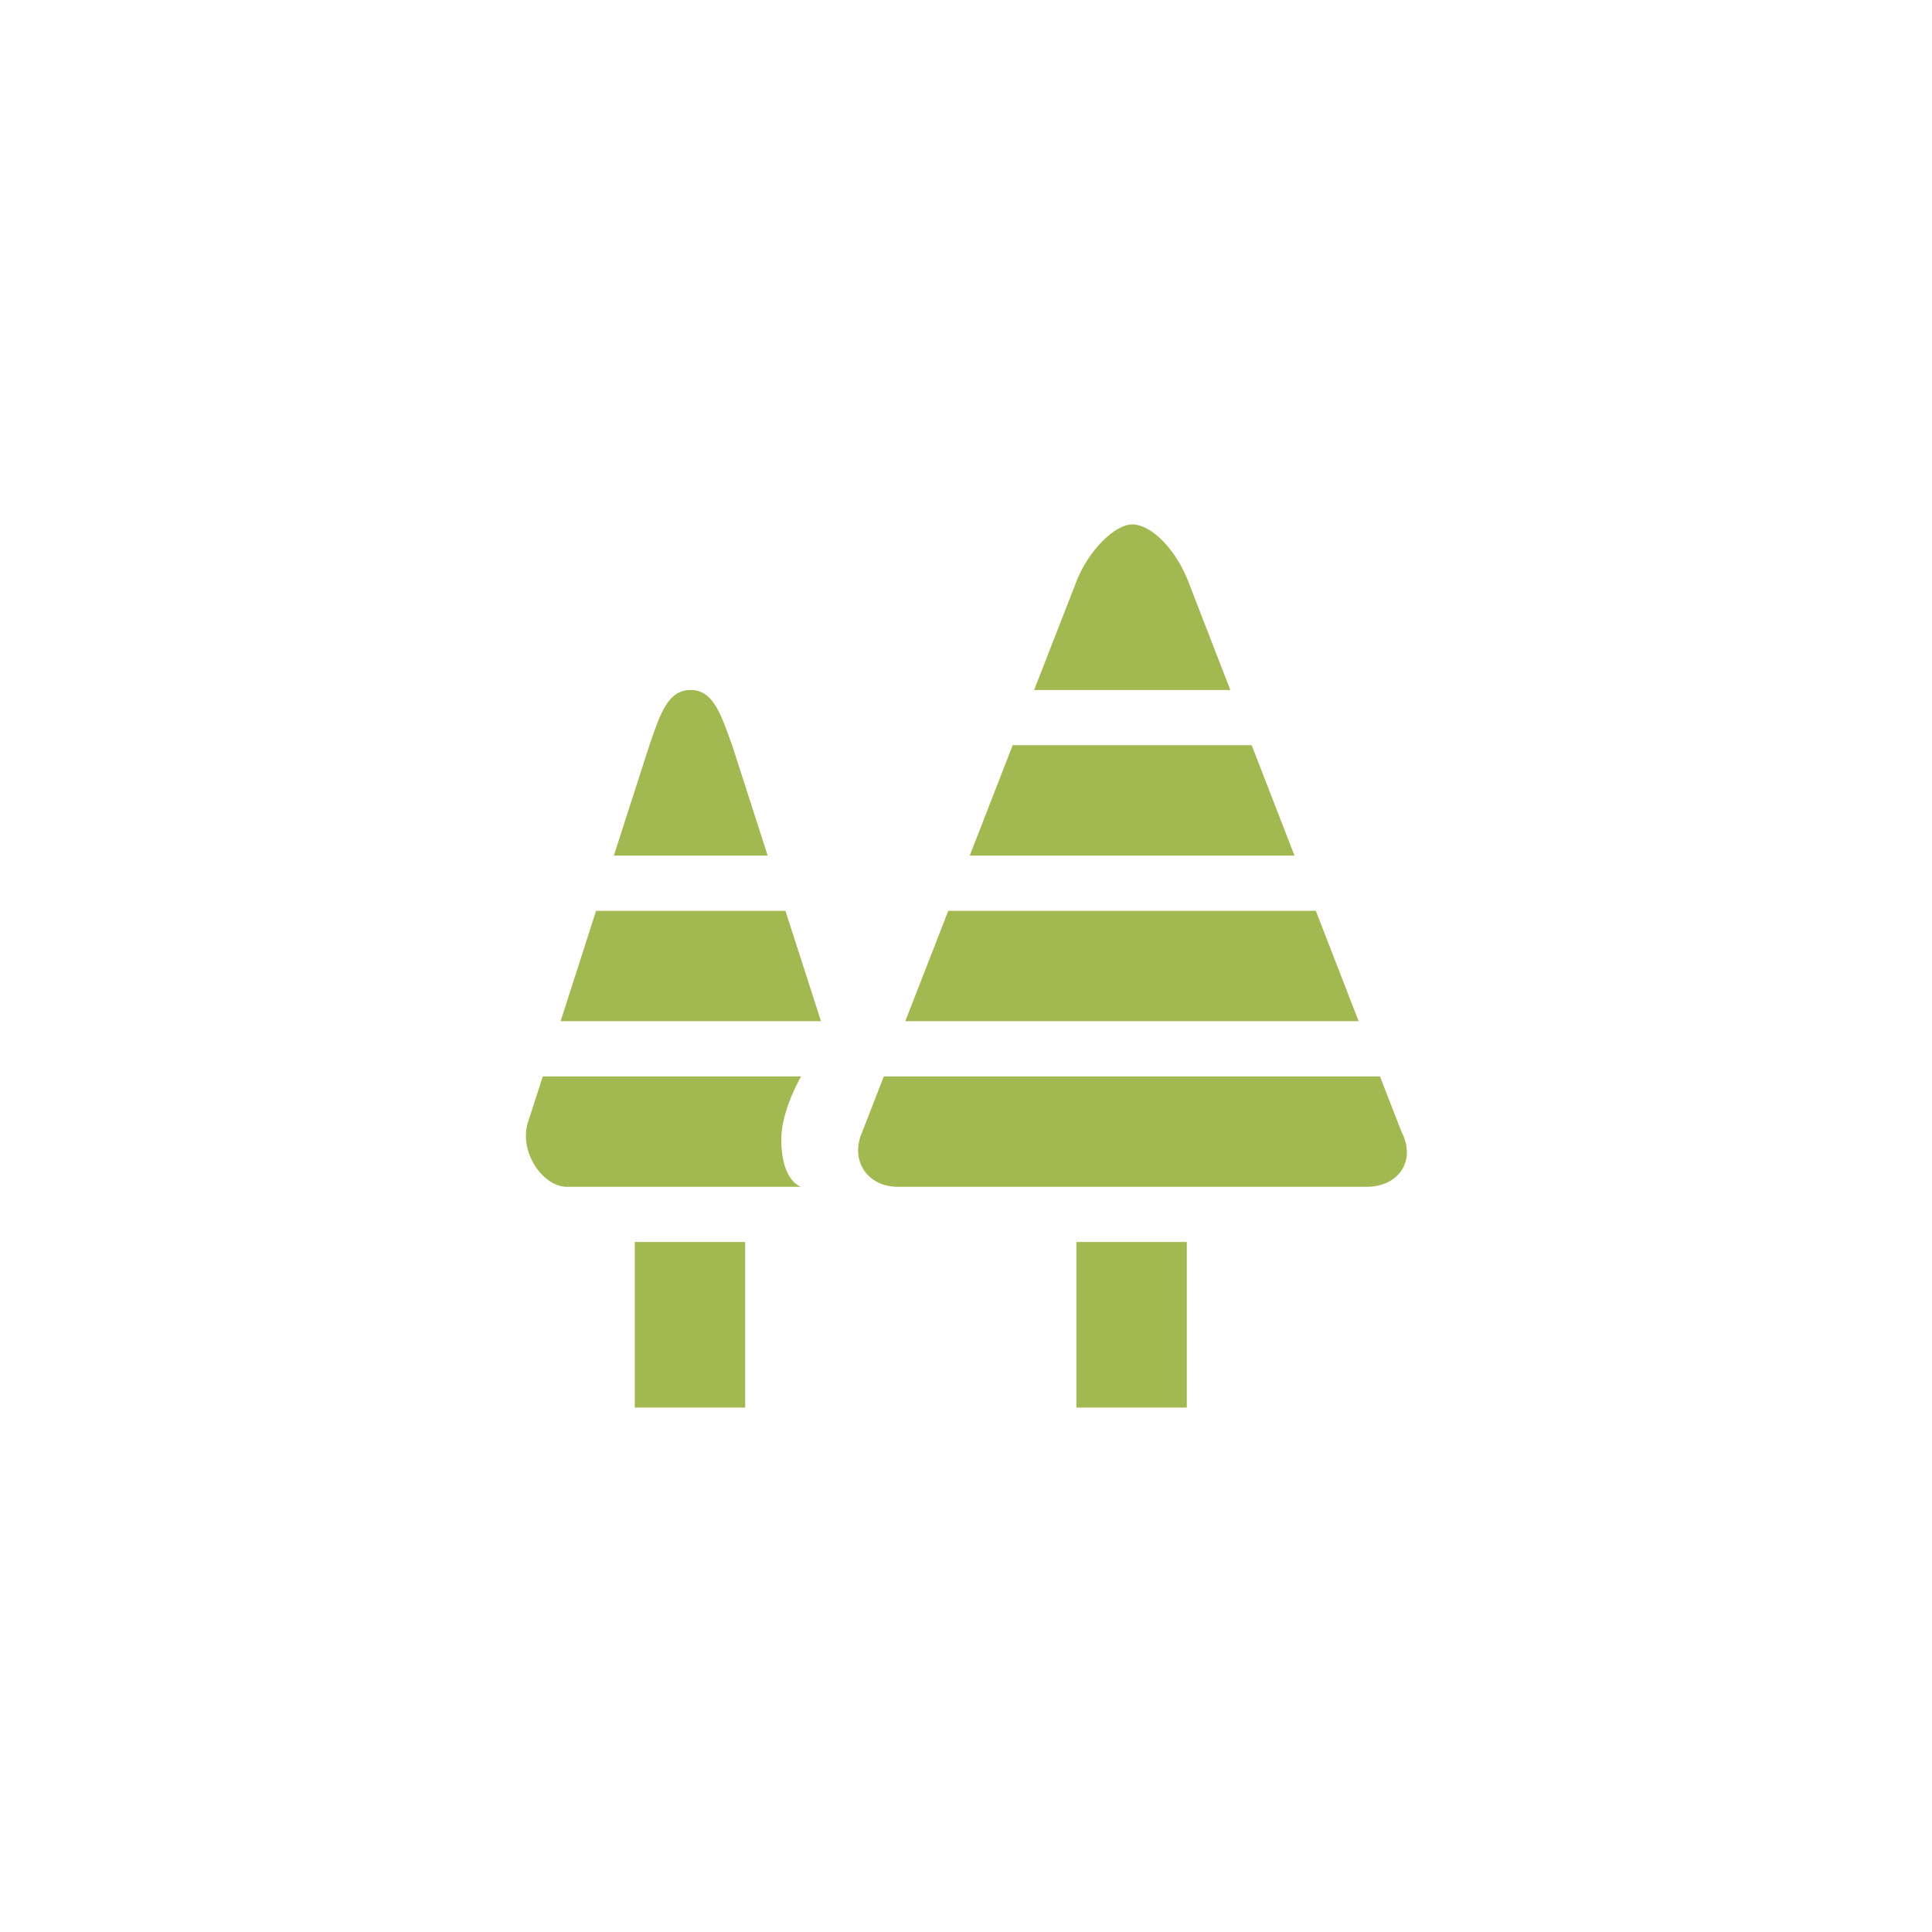<svg xmlns="http://www.w3.org/2000/svg" width="70" height="70" viewBox="0 0 70 70" style="width: 100%; height: 100%;"><desc>Made with illustrio</desc>
  
<g class="base"><g fill="none" fill-rule="evenodd" stroke="none" class="main-fill">
    
    <path fill="none" d="M25.577,6 L18.468,6 L20.027,2 C20.472,0.914 21.402,0 22.027,0 C22.652,0 23.527,0.781 24.027,2 L25.577,6 Z M26.351,8 L17.691,8 L16.136,12 L27.902,12 L26.351,8 Z M28.675,14 L15.358,14 L13.8,18 L30.226,18 L28.675,14 Z M31.776,22 L30.999,20 L13.022,20 L12.245,22 C11.776,23.031 12.421,24 13.526,24 L30.526,24 C31.632,24 32.339,23.094 31.776,22 Z M20,32 L24,32 L24,26 L20,26 L20,32 Z M7.526,8 C7.128,6.906 6.854,6 6.026,6 C5.198,6 4.929,6.844 4.53,8 L3.241,12 L8.815,12 L7.526,8 Z M2.597,14 L1.312,18 L10.746,18 L9.457,14 L2.597,14 Z M0.667,20 L0.116,21.703 C-0.188,22.797 0.702,24 1.53,24 L10.026,24 C10.026,24 9.307,23.812 9.307,22.281 C9.307,21.219 10.026,20 10.026,20 L0.667,20 Z M4,32 L8,32 L8,26 L4,26 L4,32 Z" transform="translate(19 19)" stroke="none" class="main-fill"></path>
  </g></g><style>
          .main-fill {fill: #A2B850;}
          .main-stroke {stroke: #A2B850;}
          .secondary-fill {fill: ;}
          .secondary-stroke {stroke: ;}

          .main-fill--darken {fill: #758536;}
          .main-stroke--darken {stroke: #758536;}
          .secondary-fill--darken {fill: #000000;}
          .secondary-stroke--darken {stroke: #000000;}

          .main-fill--darkener {fill: #556127;}
          .main-stroke--darkener {stroke: #556127;}
          .secondary-fill--darkener {fill: #000000;}
          .secondary-stroke--darkener {stroke: #000000;}
        </style></svg>